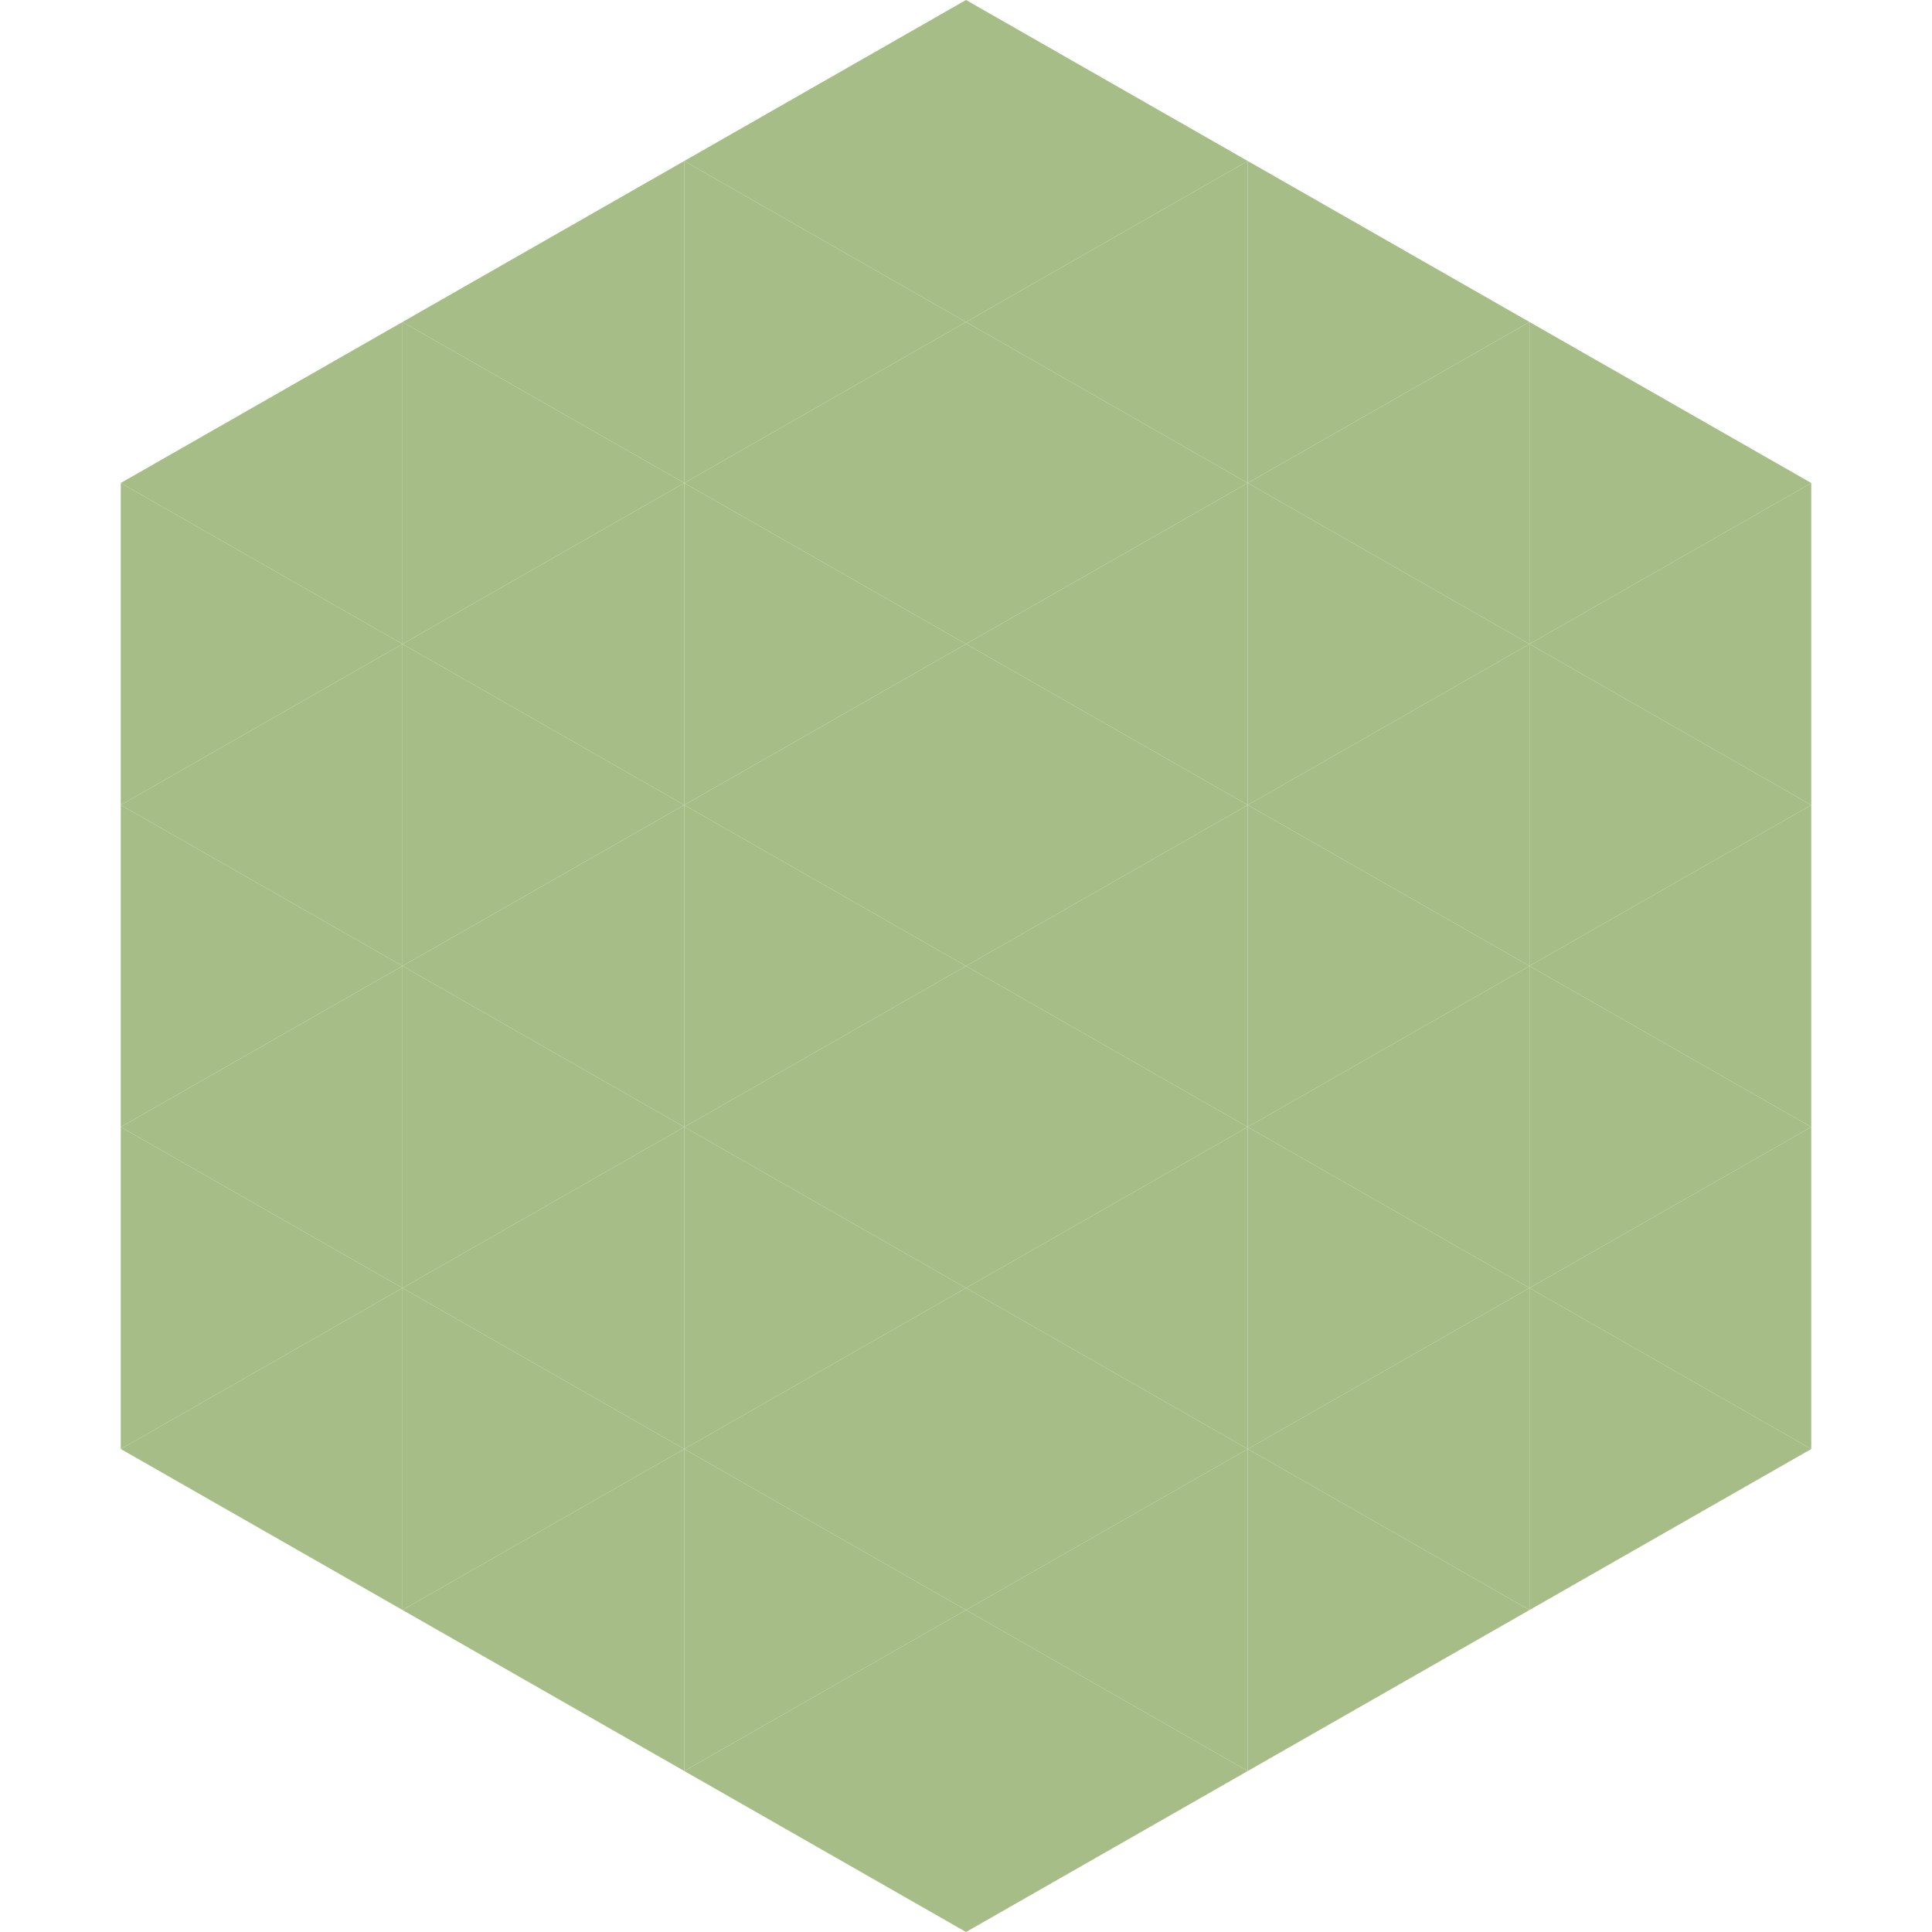 <?xml version="1.0"?>
<!-- Generated by SVGo -->
<svg width="240" height="240"
     xmlns="http://www.w3.org/2000/svg"
     xmlns:xlink="http://www.w3.org/1999/xlink">
<polygon points="50,40 15,60 50,80" style="fill:rgb(166,189,135)" />
<polygon points="190,40 225,60 190,80" style="fill:rgb(166,189,135)" />
<polygon points="15,60 50,80 15,100" style="fill:rgb(166,189,135)" />
<polygon points="225,60 190,80 225,100" style="fill:rgb(166,189,135)" />
<polygon points="50,80 15,100 50,120" style="fill:rgb(166,189,135)" />
<polygon points="190,80 225,100 190,120" style="fill:rgb(166,189,135)" />
<polygon points="15,100 50,120 15,140" style="fill:rgb(166,189,135)" />
<polygon points="225,100 190,120 225,140" style="fill:rgb(166,189,135)" />
<polygon points="50,120 15,140 50,160" style="fill:rgb(166,189,135)" />
<polygon points="190,120 225,140 190,160" style="fill:rgb(166,189,135)" />
<polygon points="15,140 50,160 15,180" style="fill:rgb(166,189,135)" />
<polygon points="225,140 190,160 225,180" style="fill:rgb(166,189,135)" />
<polygon points="50,160 15,180 50,200" style="fill:rgb(166,189,135)" />
<polygon points="190,160 225,180 190,200" style="fill:rgb(166,189,135)" />
<polygon points="15,180 50,200 15,220" style="fill:rgb(255,255,255); fill-opacity:0" />
<polygon points="225,180 190,200 225,220" style="fill:rgb(255,255,255); fill-opacity:0" />
<polygon points="50,0 85,20 50,40" style="fill:rgb(255,255,255); fill-opacity:0" />
<polygon points="190,0 155,20 190,40" style="fill:rgb(255,255,255); fill-opacity:0" />
<polygon points="85,20 50,40 85,60" style="fill:rgb(166,189,135)" />
<polygon points="155,20 190,40 155,60" style="fill:rgb(166,189,135)" />
<polygon points="50,40 85,60 50,80" style="fill:rgb(166,189,135)" />
<polygon points="190,40 155,60 190,80" style="fill:rgb(166,189,135)" />
<polygon points="85,60 50,80 85,100" style="fill:rgb(166,189,135)" />
<polygon points="155,60 190,80 155,100" style="fill:rgb(166,189,135)" />
<polygon points="50,80 85,100 50,120" style="fill:rgb(166,189,135)" />
<polygon points="190,80 155,100 190,120" style="fill:rgb(166,189,135)" />
<polygon points="85,100 50,120 85,140" style="fill:rgb(166,189,135)" />
<polygon points="155,100 190,120 155,140" style="fill:rgb(166,189,135)" />
<polygon points="50,120 85,140 50,160" style="fill:rgb(166,189,135)" />
<polygon points="190,120 155,140 190,160" style="fill:rgb(166,189,135)" />
<polygon points="85,140 50,160 85,180" style="fill:rgb(166,189,135)" />
<polygon points="155,140 190,160 155,180" style="fill:rgb(166,189,135)" />
<polygon points="50,160 85,180 50,200" style="fill:rgb(166,189,135)" />
<polygon points="190,160 155,180 190,200" style="fill:rgb(166,189,135)" />
<polygon points="85,180 50,200 85,220" style="fill:rgb(166,189,135)" />
<polygon points="155,180 190,200 155,220" style="fill:rgb(166,189,135)" />
<polygon points="120,0 85,20 120,40" style="fill:rgb(166,189,135)" />
<polygon points="120,0 155,20 120,40" style="fill:rgb(166,189,135)" />
<polygon points="85,20 120,40 85,60" style="fill:rgb(166,189,135)" />
<polygon points="155,20 120,40 155,60" style="fill:rgb(166,189,135)" />
<polygon points="120,40 85,60 120,80" style="fill:rgb(166,189,135)" />
<polygon points="120,40 155,60 120,80" style="fill:rgb(166,189,135)" />
<polygon points="85,60 120,80 85,100" style="fill:rgb(166,189,135)" />
<polygon points="155,60 120,80 155,100" style="fill:rgb(166,189,135)" />
<polygon points="120,80 85,100 120,120" style="fill:rgb(166,189,135)" />
<polygon points="120,80 155,100 120,120" style="fill:rgb(166,189,135)" />
<polygon points="85,100 120,120 85,140" style="fill:rgb(166,189,135)" />
<polygon points="155,100 120,120 155,140" style="fill:rgb(166,189,135)" />
<polygon points="120,120 85,140 120,160" style="fill:rgb(166,189,135)" />
<polygon points="120,120 155,140 120,160" style="fill:rgb(166,189,135)" />
<polygon points="85,140 120,160 85,180" style="fill:rgb(166,189,135)" />
<polygon points="155,140 120,160 155,180" style="fill:rgb(166,189,135)" />
<polygon points="120,160 85,180 120,200" style="fill:rgb(166,189,135)" />
<polygon points="120,160 155,180 120,200" style="fill:rgb(166,189,135)" />
<polygon points="85,180 120,200 85,220" style="fill:rgb(166,189,135)" />
<polygon points="155,180 120,200 155,220" style="fill:rgb(166,189,135)" />
<polygon points="120,200 85,220 120,240" style="fill:rgb(166,189,135)" />
<polygon points="120,200 155,220 120,240" style="fill:rgb(166,189,135)" />
<polygon points="85,220 120,240 85,260" style="fill:rgb(255,255,255); fill-opacity:0" />
<polygon points="155,220 120,240 155,260" style="fill:rgb(255,255,255); fill-opacity:0" />
</svg>
